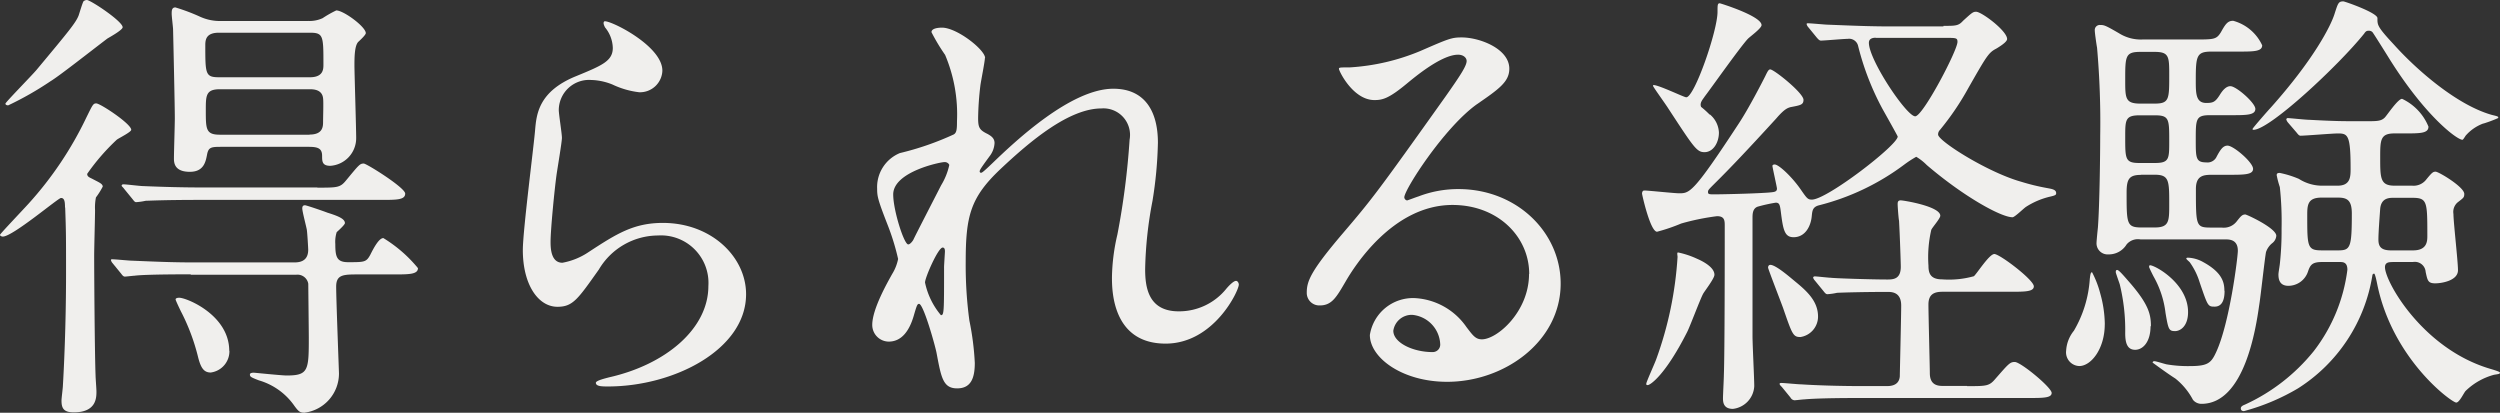 <svg data-name="レイヤー 1" xmlns="http://www.w3.org/2000/svg" width="193.843" height="32"><rect width="100%" height="100%" fill="#333333" stroke="none"/><g data-name="グループ 1377" fill="#f0efed"><path data-name="パス 10244" d="M5.04 16.095c0-.461-.041-.745-.312-.745-.217 0-3.739 2.994-4.511 2.994-.068 0-.217-.044-.217-.136 0-.068 1.653-1.8 2.222-2.425a27.636 27.636 0 004.471-6.665c.488-.989.528-1.1.772-1.1.312 0 2.71 1.585 2.71 2.046 0 .176-.948.637-1.124.772A16.553 16.553 0 006.76 13.48c0 .244.217.285.461.42.461.244.745.352.745.569a5.731 5.731 0 01-.528.84 4.061 4.061 0 00-.068.989c0 .488-.068 2.953-.068 3.522 0 1.341.041 7.573.108 9.294 0 .176.068 1.057.068 1.233 0 .488 0 1.626-1.761 1.626-.813 0-.948-.352-.948-.921 0-.176.108-.989.108-1.165.068-1.1.244-4.579.244-8.7 0-2.886 0-3.211-.068-5.108zM6.733 0C7.018 0 9.51 1.653 9.51 2.113c0 .217-1.016.772-1.192.881C6.842 4.119 4.552 5.92 3.915 6.3A24.921 24.921 0 01.637 8.169c-.108 0-.217-.041-.217-.135s2.046-2.181 2.4-2.6C5.351 2.4 5.88 1.761 6.1 1.192c.312-.989.352-1.1.42-1.124A.409.409 0 016.733 0zm8.061 21.27c-3.1 0-4.091.068-4.362.108-.108 0-.637.068-.745.068s-.176-.068-.285-.217l-.664-.813a.552.552 0 01-.135-.244c0-.068.041-.068.108-.068.244 0 1.3.108 1.517.108 1.626.068 3.1.135 4.755.135h7.858c.664 0 1.057-.285 1.057-.989 0-.108-.068-1.3-.108-1.544s-.352-1.409-.352-1.653c0-.217.108-.244.217-.244s1.45.461 1.721.569c.772.244 1.368.461 1.368.813 0 .135-.569.637-.637.7a2.463 2.463 0 00-.108.921c0 .989.108 1.409.989 1.409 1.273 0 1.409 0 1.721-.569.244-.488.664-1.3 1.016-1.3a10.629 10.629 0 012.682 2.33c0 .488-.7.488-1.87.488h-2.71c-1.192 0-1.761 0-1.761.948 0 1.016.217 6.584.217 6.733A3.063 3.063 0 0123.6 32c-.352 0-.461-.108-.772-.528a5.065 5.065 0 00-2.75-1.978c-.637-.244-.7-.285-.7-.461 0-.135.244-.135.312-.135.041 0 2.154.217 2.533.217 1.693 0 1.721-.393 1.721-2.953 0-.352-.041-4.051-.041-4.159a.848.848 0 00-.948-.7h-8.174zm9.822-6.72c1.544 0 1.761 0 2.222-.569.989-1.192 1.057-1.3 1.368-1.3.217 0 3.211 1.87 3.211 2.33 0 .488-.664.488-1.829.488H15.634c-3.1 0-4.091.068-4.335.068a4.706 4.706 0 01-.745.108c-.108 0-.176-.108-.285-.244l-.664-.813c-.041-.068-.176-.176-.176-.217a.123.123 0 01.135-.108c.244 0 1.3.135 1.517.135 1.626.068 3.1.108 4.715.108H24.6zm-.7-12.925a2.407 2.407 0 001.1-.217 8.324 8.324 0 011.057-.6c.569 0 2.29 1.273 2.29 1.761 0 .135-.42.528-.569.664-.312.285-.312 1.273-.312 1.87 0 .461.135 4.891.135 5.6a2.146 2.146 0 01-2.005 2.154c-.637 0-.637-.352-.637-.772 0-.6-.352-.7-1.057-.7h-6.8c-.745 0-.948.041-1.057.569-.108.569-.244 1.368-1.341 1.368-1.233 0-1.233-.745-1.233-1.057 0-.461.068-2.6.068-3.1 0-.948-.108-5.744-.135-6.869 0-.176-.108-1.016-.108-1.233s0-.488.285-.488a15.282 15.282 0 011.87.7 3.714 3.714 0 001.721.352h6.733zm-6.128 25.566a1.664 1.664 0 01-1.45 1.693c-.528 0-.772-.352-.989-1.233a15.9 15.9 0 00-1.273-3.414c-.041-.068-.461-.948-.461-1.016 0-.135.244-.135.285-.135.569 0 3.875 1.341 3.875 4.119zm6.232-21.2c1.057 0 1.057-.637 1.057-.989 0-2.222 0-2.466-1.057-2.466h-7.045c-.948 0-1.057.488-1.057.948 0 2.249 0 2.506 1.057 2.506zm-.027 4.444c1.057 0 1.057-.637 1.057-1.016 0-.285.041-1.544 0-1.8-.068-.637-.664-.7-1.016-.7h-6.977c-1.1 0-1.1.488-1.1 1.626 0 1.477 0 1.9 1.1 1.9h6.936z"/><path data-name="パス 10245" d="M51.36 5.46a1.739 1.739 0 01-1.8 1.693 6.625 6.625 0 01-2.073-.6 4.709 4.709 0 00-1.653-.352 2.35 2.35 0 00-2.508 2.331c0 .312.244 1.829.244 2.154s-.352 2.4-.42 2.886c-.176 1.3-.461 4.295-.461 5.175 0 .528.041 1.626.921 1.626a5.352 5.352 0 002.046-.84c2.154-1.409 3.482-2.249 5.744-2.249 3.766 0 6.449 2.642 6.449 5.528 0 4.295-5.6 7.153-10.7 7.153-.461 0-.948 0-.948-.285 0-.176.772-.352 1.016-.42 4.4-.989 7.709-3.766 7.709-7.086a3.683 3.683 0 00-3.915-3.915 5.356 5.356 0 00-4.579 2.642c-1.626 2.29-2.005 2.886-3.211 2.886-1.477 0-2.682-1.693-2.682-4.4 0-1.477.84-7.966.948-9.267.108-1.233.244-3.035 3.211-4.227 1.974-.813 2.817-1.161 2.817-2.181a2.6 2.6 0 00-.6-1.585c-.068-.135-.176-.352-.068-.461.244-.217 4.511 1.829 4.511 3.807z"/><path data-name="パス 10246" d="M76.369 4.471c0 .285-.312 1.829-.352 2.154a23.322 23.322 0 00-.176 2.536c0 .745.108.921.745 1.233.312.176.528.352.528.7a1.8 1.8 0 01-.312.921c-.745 1.016-.84 1.165-.84 1.273a.1.1 0 00.108.108c.068 0 .176-.068.881-.745 1.829-1.761 6.1-5.771 9.375-5.771 2.4 0 3.455 1.693 3.455 4.186a31.577 31.577 0 01-.42 4.511 30.717 30.717 0 00-.569 5.284c0 1.368.217 3.279 2.6 3.279a4.7 4.7 0 003.7-1.761c.244-.285.569-.6.745-.6.135 0 .217.176.217.285 0 .488-1.937 4.579-5.677 4.579-4.159 0-4.159-4.186-4.159-5.148a15.432 15.432 0 01.42-3.306 58.947 58.947 0 00.948-7.356 2.06 2.06 0 00-2.181-2.425c-2.506 0-5.5 2.506-7.817 4.688-2.357 2.222-2.71 3.658-2.71 7.221a31.952 31.952 0 00.285 4.539 21.333 21.333 0 01.42 3.279c0 1.165-.285 1.978-1.368 1.978s-1.233-.813-1.585-2.682c-.068-.457-1.019-3.87-1.368-3.87-.135 0-.176.108-.42.948-.312 1.057-.881 1.978-1.937 1.978a1.291 1.291 0 01-1.273-1.3c0-1.233 1.192-3.306 1.544-3.942a3.5 3.5 0 00.461-1.165 18.133 18.133 0 00-.813-2.642c-.772-1.978-.813-2.222-.813-2.818a2.851 2.851 0 011.761-2.75 22.311 22.311 0 004.186-1.45c.217-.135.244-.393.244-1.016a11.813 11.813 0 00-.921-5.148 14.758 14.758 0 01-1.057-1.761c0-.312.569-.352.813-.352 1.165 0 3.346 1.721 3.346 2.357zm-3.17 8.1c-.285 0-3.942.745-3.942 2.506 0 1.233.84 3.875 1.165 3.875.135 0 .312-.217.393-.352.068-.176 1.978-3.875 2.154-4.227a5.1 5.1 0 00.637-1.585.383.383 0 00-.393-.217zm0 8.169c0-.176.068-1.165.068-1.233 0-.108 0-.312-.176-.312-.352 0-1.368 2.33-1.368 2.71a5.776 5.776 0 001.233 2.533c.244 0 .244-.244.244-3.7z"/><path data-name="パス 10247" d="M118.57 21.243c0-2.886-2.425-5.351-5.948-5.351-4.647 0-7.641 4.823-8.278 5.92-.7 1.192-1.057 1.87-2.005 1.87a.97.97 0 01-1.016-.989c0-.881.285-1.653 2.777-4.579 2.29-2.682 2.642-3.13 7.966-10.608 1.165-1.653 1.653-2.4 1.653-2.777 0-.244-.244-.488-.664-.488-1.3 0-3.387 1.761-3.983 2.249-1.408 1.169-1.895 1.269-2.505 1.269-1.653 0-2.75-2.249-2.75-2.425 0-.108.108-.108.84-.108a16.783 16.783 0 005.46-1.267c2.181-.948 2.425-1.057 3.211-1.057 1.409 0 3.7.881 3.7 2.425 0 1.016-.813 1.585-2.506 2.75-2.533 1.8-5.636 6.625-5.636 7.221a.261.261 0 00.217.244c.217-.068.664-.244.881-.312a8.585 8.585 0 013.1-.569c4.511 0 7.925 3.346 7.925 7.329 0 4.471-4.335 7.614-8.806 7.614-3.482 0-5.988-1.87-5.988-3.631a3.387 3.387 0 013.482-2.859 5.2 5.2 0 014.01 2.249c.488.637.7.948 1.192.948 1.192 0 3.658-2.154 3.658-5.067zm-9.063 3.17a1.437 1.437 0 00-1.473 1.233c0 .921 1.517 1.653 3.035 1.653a.581.581 0 00.6-.637 2.391 2.391 0 00-2.162-2.249z"/><path data-name="パス 10248" d="M150.693 2.005c.948 0 1.165 0 1.517-.393.7-.637.772-.7 1.016-.7.42 0 2.4 1.477 2.4 2.113q0 .244-.84.745c-.6.312-.745.569-2.154 3.035a20.906 20.906 0 01-2.222 3.279.486.486 0 00-.135.352c0 .488 3.834 2.926 6.449 3.658a16.739 16.739 0 002.005.488c.352.068.7.108.7.393 0 .135-.041.176-.528.285a5.989 5.989 0 00-1.8.772c-.176.108-.881.813-1.057.813-.881 0-3.766-1.585-6.652-4.051a3.945 3.945 0 00-.813-.637 8.513 8.513 0 00-.921.6 18.624 18.624 0 01-6.652 3.17c-.461.135-.488.42-.528.84-.068.745-.488 1.626-1.409 1.626-.7 0-.813-.569-.989-1.978-.068-.528-.108-.7-.393-.7a12.1 12.1 0 00-1.409.312c-.352.135-.393.488-.393.84v9.2c0 .637.135 3.306.135 3.875a1.866 1.866 0 01-1.653 1.761c-.7 0-.772-.461-.772-.813 0-.285.068-1.544.068-1.8.068-1.761.068-9.443.068-11.556 0-.42 0-.772-.6-.772a18.4 18.4 0 00-2.777.569 13.864 13.864 0 01-1.87.637c-.528 0-1.165-2.886-1.165-2.953 0-.108.041-.244.176-.244.312 0 2.33.217 2.71.217.813 0 1.1-.041 4.62-5.419.772-1.165 1.87-3.306 2.046-3.658.217-.461.284-.528.393-.528.285 0 2.574 1.829 2.574 2.357 0 .393-.244.42-1.016.569-.217.068-.461.135-1.1.881-2.154 2.357-3.59 3.875-4.8 5.067-.461.461-.488.488-.488.637 0 .176.108.176.528.176.352 0 2.75-.041 4.119-.135.461-.041.7-.041.7-.312 0-.108-.352-1.653-.352-1.761 0-.041.041-.108.176-.108.312 0 1.341.948 2.046 1.978.461.664.528.745.84.745 1.165 0 6.652-4.227 6.652-4.891 0-.041-.989-1.8-1.165-2.113a20.866 20.866 0 01-1.9-4.891.718.718 0 00-.813-.569c-.312 0-1.829.135-2.073.135-.108 0-.176-.068-.312-.217l-.664-.813a.552.552 0 01-.135-.244c0-.068.041-.068.108-.068.244 0 1.341.108 1.544.108 1.721.068 3.211.135 4.864.135h4.091zM132.932 21.31c0 .285-.772 1.273-.881 1.477-.244.461-1.016 2.533-1.233 2.953-1.693 3.346-2.859 4.119-3.062 4.119-.108 0-.108-.041-.108-.108 0-.135.664-1.585.772-1.9a28.243 28.243 0 001.653-7.925c0-.135-.068-.352.041-.352a6.726 6.726 0 011.477.493c.569.244 1.341.7 1.341 1.233zm-.352-12.437a1.936 1.936 0 01.7 1.409c0 .745-.42 1.517-1.124 1.517-.6 0-.84-.393-2.818-3.414-.176-.285-1.165-1.653-1.165-1.721 0-.041 0-.068.041-.068.42 0 2.357.948 2.533.948.637 0 2.425-5.148 2.425-6.625 0-.528 0-.664.176-.664.041 0 3.238.989 3.238 1.693 0 .244-.881.881-1.057 1.057-.6.637-2.886 3.875-3.346 4.471-.135.217-.42.488-.284.813a6.963 6.963 0 01.664.6zm8.386 15.675a1.606 1.606 0 01-1.368 1.585c-.569 0-.637-.217-1.341-2.249-.176-.488-1.165-3.035-1.165-3.13s.041-.217.176-.217c.42 0 1.477.921 1.937 1.3.948.774 1.761 1.546 1.761 2.711zm11.556 5.392c1.544 0 1.721 0 2.222-.6.989-1.124 1.1-1.273 1.477-1.273.461 0 2.859 1.978 2.859 2.4 0 .393-.664.393-1.829.393h-12.925c-.84 0-3.211 0-4.444.108-.108 0-.637.068-.745.068a.4.4 0 01-.312-.217l-.664-.813c-.108-.108-.176-.176-.176-.244s.108-.068.135-.068c.217 0 1.3.108 1.544.108 1.016.068 2.818.135 4.823.135h1.761c.284 0 .989 0 1.057-.745 0-.217.108-4.715.108-5.5 0-1.057-.745-1.057-1.057-1.057-1.761 0-3.279.041-3.915.068a4.706 4.706 0 01-.745.108c-.108 0-.176-.068-.312-.244l-.664-.813a.664.664 0 01-.135-.217.116.116 0 01.108-.108c.176 0 1.1.108 1.273.108.244.041 3.1.135 4.4.135.488 0 1.016-.068 1.016-.989 0-.285-.068-2.357-.135-3.563-.041-.176-.108-1.1-.108-1.3 0-.176.041-.285.244-.285s3.062.461 3.062 1.192c0 .217-.637.921-.7 1.1a9.422 9.422 0 00-.217 2.777c0 .528.108 1.057 1.057 1.057a7.158 7.158 0 002.466-.244c.244-.217 1.192-1.721 1.585-1.721.42 0 3.062 2.005 3.062 2.506 0 .42-.7.42-1.829.42h-5.243c-.637 0-1.1.176-1.1.989 0 .745.108 4.891.108 5.324 0 .989.7.989 1.057.989h1.829zm-7.086-27.014c-.244 0-.528.068-.528.393 0 1.341 2.926 5.7 3.59 5.7.6 0 3.279-5.108 3.279-5.771 0-.312-.108-.312-.948-.312h-5.392z"/><path data-name="パス 10249" d="M163.197 25.144c0 1.9-1.057 3.238-1.978 3.238a1.062 1.062 0 01-1.016-1.192 2.687 2.687 0 01.6-1.544 9.081 9.081 0 001.233-4.01c.041-.352.068-.528.176-.528a7.662 7.662 0 01.637 1.653 9.082 9.082 0 01.352 2.4zm2.75-6.584a1.141 1.141 0 00-1.057.393 1.609 1.609 0 01-1.409.772.86.86 0 01-.921-.921c0-.108.068-.813.108-1.192.135-1.829.176-5.92.176-7.045a66.163 66.163 0 00-.244-6.869c-.041-.217-.176-1.124-.176-1.341a.389.389 0 01.42-.42c.312 0 .42.041 1.45.637a3.173 3.173 0 001.829.488h4.01c1.544 0 1.721 0 2.073-.569.352-.637.528-.881.948-.881a3.479 3.479 0 012.249 1.9c0 .488-.664.488-1.87.488h-2.046c-1.165 0-1.233.312-1.233 2.222 0 1.016 0 1.761.813 1.761.528 0 .7-.068 1.057-.637.176-.285.461-.664.813-.664.461 0 1.937 1.3 1.937 1.761 0 .488-.7.488-1.87.488h-1.651c-1.1 0-1.1.312-1.1 1.9 0 1.409 0 1.761.813 1.761a.777.777 0 00.813-.461c.285-.528.488-.84.84-.84.461 0 1.978 1.3 1.978 1.8 0 .461-.7.461-1.9.461h-1.233c-.7 0-1.3.041-1.3 1.1 0 2.926 0 2.994 1.233 2.994h.772a1.266 1.266 0 001.165-.488c.312-.393.42-.528.664-.528.108 0 2.4 1.057 2.4 1.653a.793.793 0 01-.312.569 1.5 1.5 0 00-.488.7c-.108.6-.42 3.482-.528 4.119-.244 1.721-1.124 7.641-4.471 7.641a.845.845 0 01-.664-.312 5.233 5.233 0 00-1.368-1.653c-.393-.244-1.192-.813-1.761-1.233a.123.123 0 01.135-.108c.135 0 .664.176.948.244a9.707 9.707 0 001.829.135c1.368 0 1.626-.244 2.005-1.057 1.057-2.249 1.693-7.4 1.693-7.885 0-.881-.664-.881-.989-.881h-6.584zm.8 6.733c0 1.233-.6 1.829-1.192 1.829-.637 0-.772-.569-.772-1.3a14.9 14.9 0 00-.42-3.766c-.041-.135-.312-.881-.312-.948s0-.176.108-.176c.135 0 .488.42 1.1 1.124 1.341 1.585 1.517 2.33 1.517 3.238zm.325-17.26c1.124 0 1.124-.352 1.124-2.181 0-1.45 0-1.829-1.124-1.829h-1.124c-1.165 0-1.165.352-1.165 2.181 0 1.409 0 1.829 1.165 1.829zm0 4.606c1.124 0 1.124-.312 1.124-1.693 0-1.721 0-2.005-1.124-2.005h-1.165c-1.124 0-1.124.352-1.124 1.693 0 1.721 0 2.005 1.124 2.005zm-1.057.921c-.921 0-1.124.312-1.124 1.368 0 2.425 0 2.71 1.165 2.71h1.016c1.124 0 1.124-.488 1.124-1.8 0-1.829 0-2.29-1.124-2.29h-1.057zm2.638 12.113c-.488 0-.528-.135-.745-1.409a7.5 7.5 0 00-.921-2.818c-.041-.068-.352-.7-.352-.745 0-.108.041-.135.068-.135.393 0 2.953 1.409 2.953 3.631 0 1.1-.6 1.477-1.016 1.477zm3.834-3.13c0 .461-.068 1.233-.772 1.233-.528 0-.528-.041-1.165-1.9a5.308 5.308 0 00-.745-1.517c-.041-.068-.285-.244-.285-.312s.108-.068.135-.068a2.615 2.615 0 011.192.352c1.477.813 1.626 1.585 1.626 2.222zm13.006-2.222c-.217 0-.569 0-.569.393 0 1.124 2.926 6.34 8.169 7.885.135.041.745.217.745.285 0 .108-.041.108-.461.176a5.037 5.037 0 00-2.181 1.233c-.135.108-.488.921-.745.921-.352 0-4.931-3.346-6.124-9.158-.068-.352-.176-.84-.244-.84a.141.141 0 00-.135.135 12.754 12.754 0 01-5.771 8.765 16.78 16.78 0 01-4.186 1.761c-.217 0-.244-.135-.244-.217 0-.135.135-.217.312-.285a14.7 14.7 0 005.351-4.159 12.965 12.965 0 002.6-6.3c0-.6-.352-.6-.6-.6h-1.357c-.772 0-.921.217-1.1.745a1.605 1.605 0 01-1.517 1.1c-.7 0-.772-.528-.772-.881 0-.135.068-.488.108-.813a23.263 23.263 0 00.135-2.75 24.928 24.928 0 00-.135-3.211 7.087 7.087 0 01-.244-.921c0-.176.135-.176.244-.176a7.594 7.594 0 011.477.461 3.357 3.357 0 001.829.528h1.165c1.016 0 1.016-.7 1.016-1.341 0-2.6-.217-2.71-.989-2.71-.42 0-2.533.176-2.886.176-.108 0-.176-.068-.312-.244l-.664-.772a.643.643 0 01-.135-.244.116.116 0 01.108-.108c.135 0 1.409.135 1.693.135 1.978.108 2.682.108 3.658.108h.7c.881 0 1.192 0 1.477-.285.176-.176 1.016-1.45 1.341-1.45a4.084 4.084 0 012.046 2.154c0 .528-.637.528-1.87.528h-.772c-1.1 0-1.1.528-1.1 1.87 0 1.585 0 2.181 1.1 2.181h1.368a1.237 1.237 0 001.057-.42c.488-.6.569-.664.772-.664.244 0 2.222 1.192 2.222 1.721 0 .285-.068.312-.488.637a.972.972 0 00-.352.921c0 .637.352 3.658.352 4.362 0 .813-1.273 1.016-1.761 1.016-.569 0-.6-.217-.745-.881a.841.841 0 00-.989-.772h-1.585zm7.049-10.743a3.332 3.332 0 00-1.368.948c-.176.285-.217.312-.244.312-.42 0-2.953-1.87-5.812-6.517-.135-.217-1.1-1.761-1.165-1.829a.367.367 0 00-.285-.108c-.108 0-.217 0-.352.217-1.978 2.466-7.329 7.465-8.589 7.465-.041 0-.068 0-.068-.068s1.3-1.544 1.409-1.653c3.306-3.7 4.62-6.273 4.931-7.221.285-.881.312-1.016.7-1.016.108 0 2.642.881 2.642 1.3 0 .528-.041.637 1.273 2.046 1.8 2.005 4.931 4.715 7.614 5.46.461.108.528.135.461.244a10.075 10.075 0 01-1.124.42zm-11.245 9.836c.948 0 1.057-.217 1.057-2.859 0-1.016-.352-1.233-1.057-1.233h-1.3c-1.057 0-1.1.569-1.1 1.341 0 2.466 0 2.75 1.124 2.75zm5.812 0c1.1 0 1.1-.745 1.1-1.124 0-2.682 0-2.953-1.192-2.953h-1.409c-.352 0-.989 0-1.057.881-.041.6-.135 1.8-.135 2.357s.217.84.989.84h1.721z"/></g></svg>